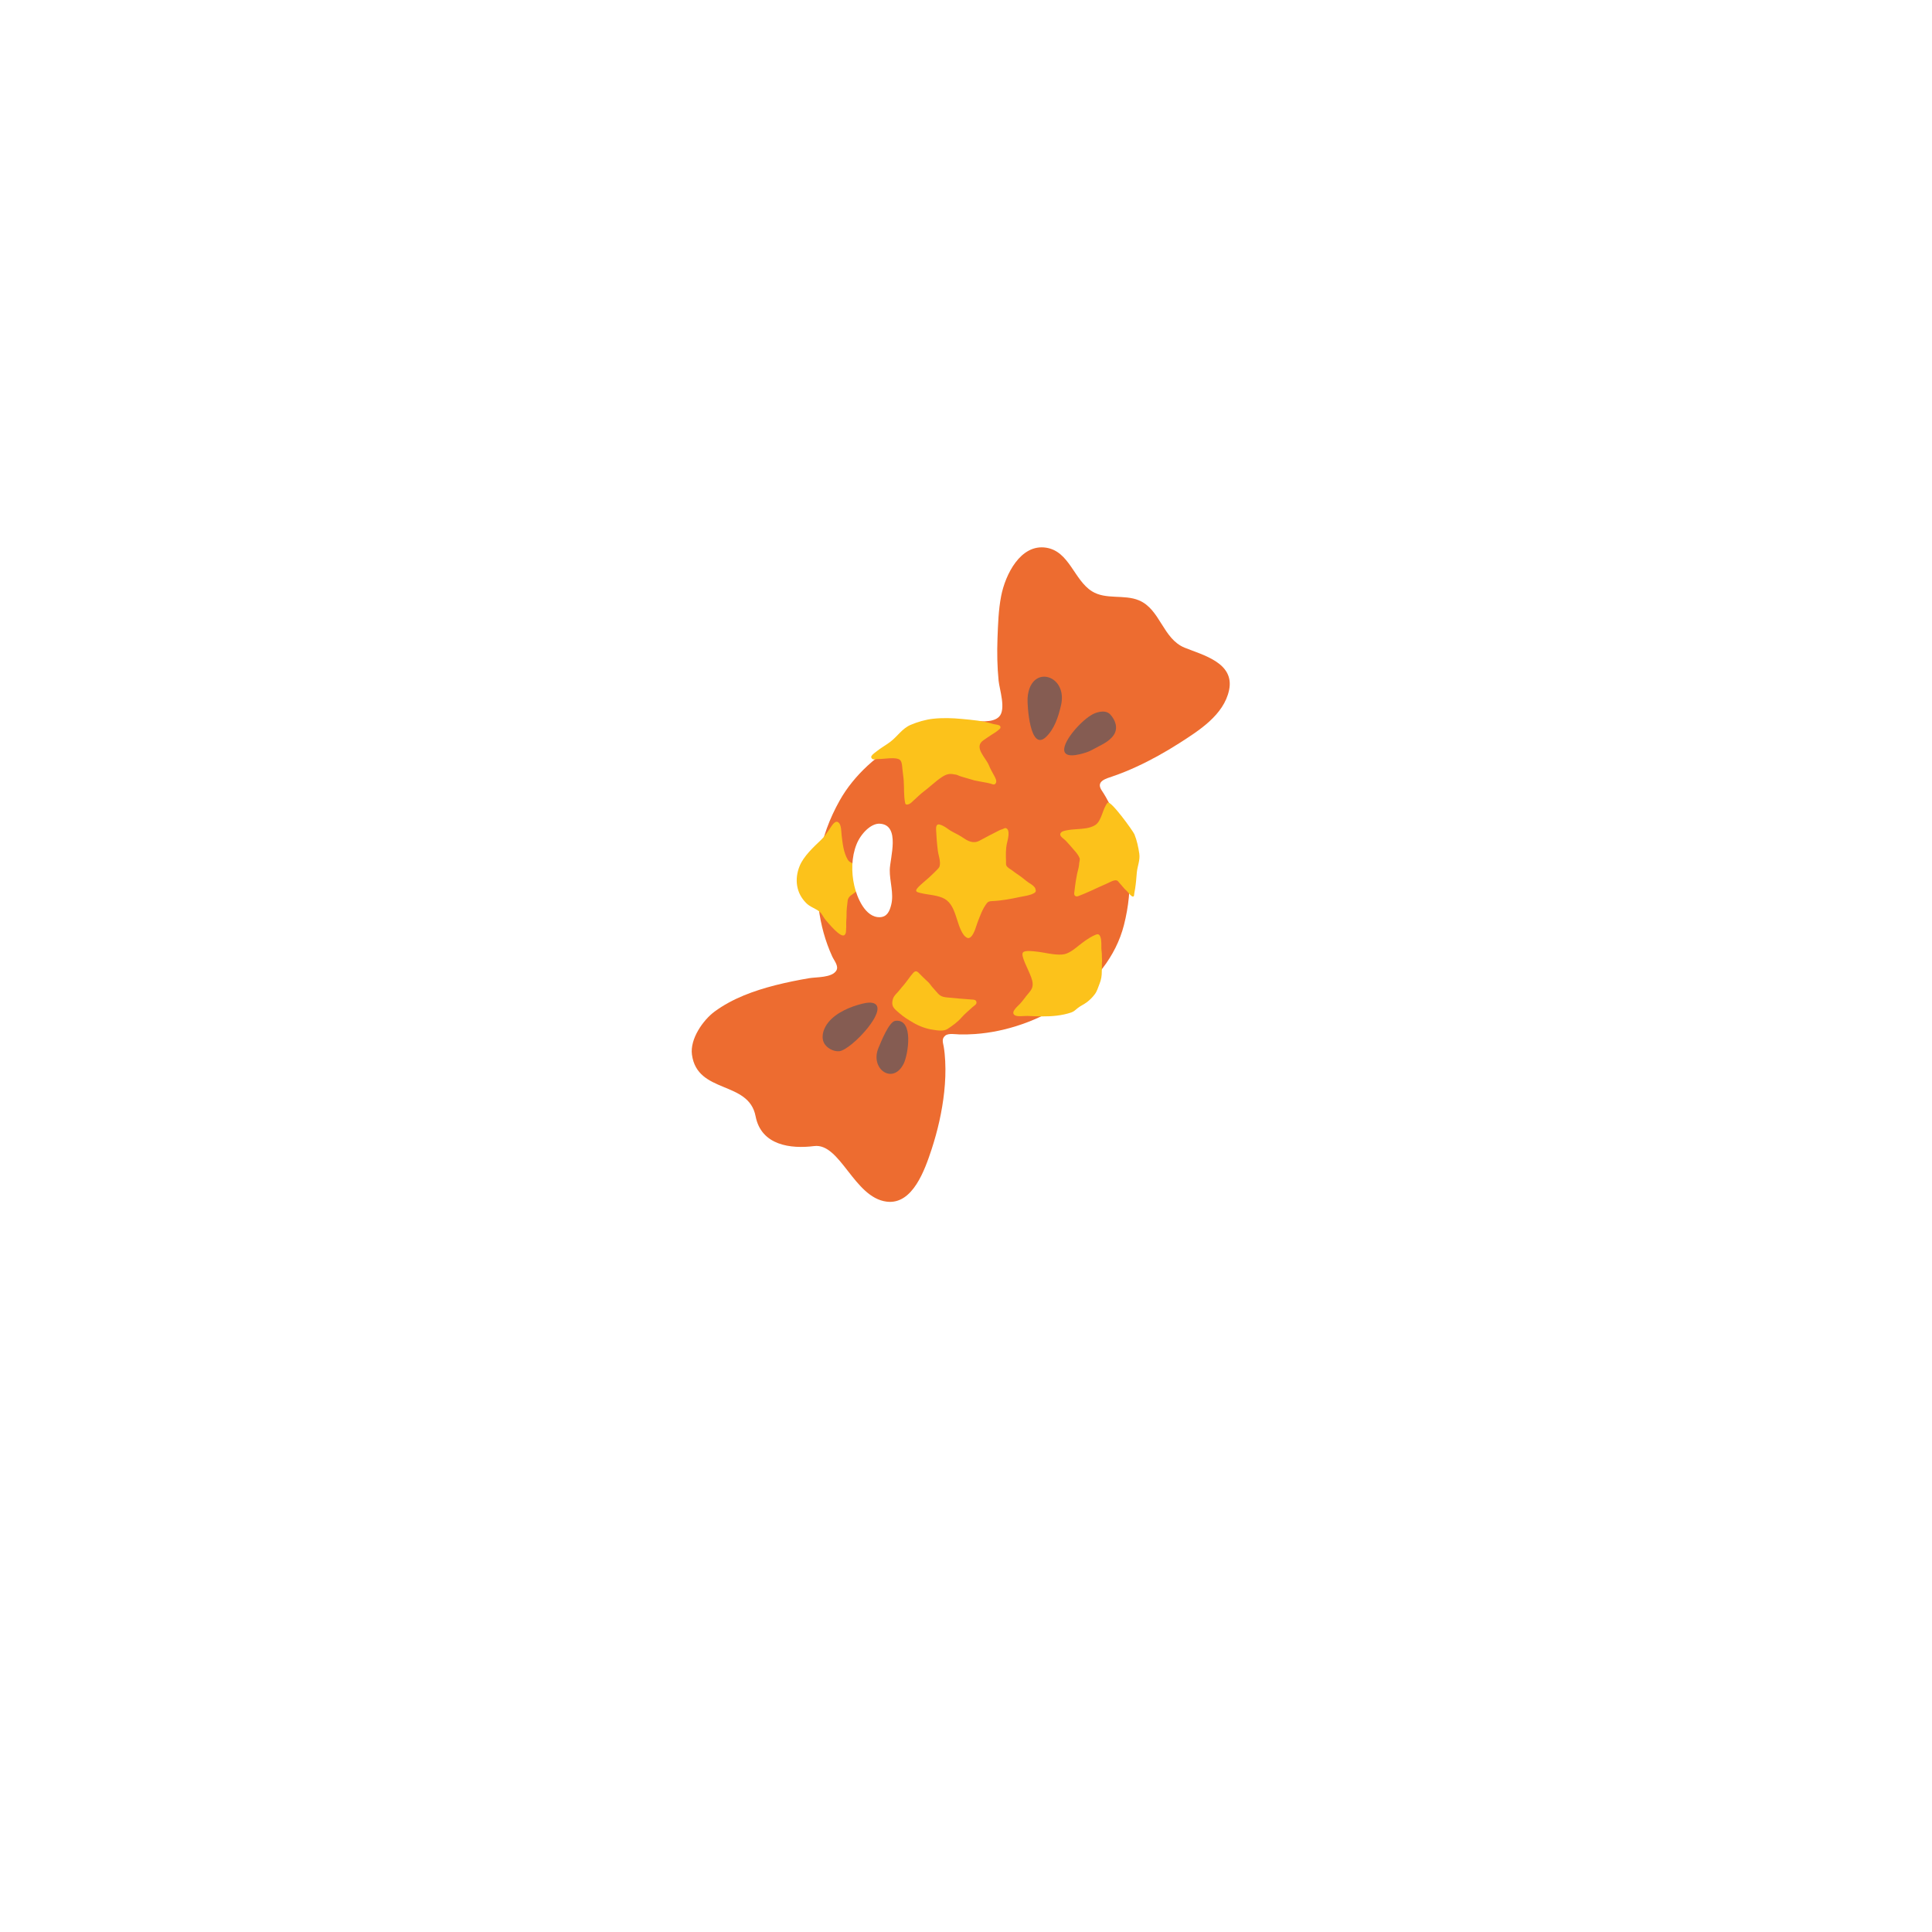 <?xml version="1.0" encoding="UTF-8"?> <svg xmlns="http://www.w3.org/2000/svg" width="360" height="360" viewBox="0 0 360 360" fill="none"> <g filter="url(#filter0_d_1176_958)"> <circle cx="180" cy="164" r="120" fill="white"></circle> </g> <g clip-path="url(#clip0_1176_958)"> <path d="M220.723 120.679C216.652 119.002 216.208 113.529 212.225 111.866C209.456 110.704 206.054 111.803 203.459 110.172C200.117 108.065 199.262 102.74 194.951 102.056C190.15 101.297 187.309 107.115 186.549 111.072C186.043 113.665 185.967 116.36 185.867 118.995C185.77 121.61 185.819 124.243 186.076 126.848C186.239 128.474 187.495 132.144 186.186 133.527C184.935 134.847 182.076 134.262 180.492 134.442C176.361 134.921 172.264 136.263 168.501 138.012C163.729 140.229 159.066 144.5 156.46 149.166C154.601 152.489 153.204 156.1 152.653 159.925C151.765 166.065 152.476 172.535 155.064 178.203C155.412 178.973 156.339 180.019 155.839 180.848C155.022 182.211 152.124 182.04 150.769 182.272C148.661 182.63 146.56 183.053 144.487 183.58C140.501 184.601 136.484 186.034 133.132 188.508C131.026 190.067 128.541 193.575 128.934 196.51C129.926 203.891 139.504 201.296 140.791 207.988C141.846 213.466 147.383 214.103 151.711 213.553C156.577 212.943 159.129 223.134 165.2 223.909C170.109 224.545 172.366 217.842 173.592 214.154C174.721 210.699 175.544 207.12 175.938 203.477C176.141 201.574 176.225 199.647 176.125 197.732C176.079 196.825 176.002 195.907 175.846 195.011C175.703 194.233 175.42 193.558 176.135 192.973C176.742 192.472 178.061 192.738 178.816 192.752C179.768 192.769 180.737 192.744 181.685 192.677C193.255 191.876 206.427 184.209 209.439 172.34C211.175 165.476 210.805 158.877 207.963 152.367C207.197 150.63 206.35 148.868 205.288 147.285C204.139 145.557 206.071 145.096 207.384 144.641C208.888 144.125 210.359 143.525 211.803 142.856C214.526 141.601 217.161 140.126 219.701 138.507C223.368 136.155 228.039 133.243 229.018 128.599C230.11 123.465 224.043 122.041 220.723 120.679Z" fill="#ED6C30"></path> <path d="M183.436 145.773C183.819 145.839 184.205 145.914 184.57 146.014C184.852 146.088 185.237 146.332 185.485 146.031C185.896 145.536 185.378 144.793 185.149 144.357C184.849 143.8 184.519 143.231 184.284 142.637C183.708 141.187 181.343 139.222 183.258 137.931C183.751 137.601 184.244 137.235 184.751 136.921C185.177 136.656 185.621 136.387 185.987 136.073C186.118 135.963 186.387 135.779 186.417 135.611C186.482 135.153 186.035 135.094 185.706 135.023C185.468 134.974 185.228 134.954 184.994 134.885C183.139 134.303 181.136 134.146 179.201 133.961C177.42 133.79 175.623 133.737 173.845 133.932C172.487 134.08 170.965 134.526 169.701 135.061C168.084 135.748 167.225 137.235 165.857 138.258C165.052 138.859 164.152 139.353 163.365 139.986C163.072 140.224 162.574 140.536 162.384 140.878C162.252 141.12 162.43 141.4 162.678 141.484C162.903 141.555 163.22 141.442 163.464 141.442C164.442 141.452 165.415 141.267 166.405 141.283C167.99 141.318 168.023 141.825 168.156 143.337C168.219 144.062 168.354 144.776 168.397 145.496C168.491 146.897 168.382 148.24 168.662 149.638C168.703 149.824 168.786 149.924 168.981 149.918C169.467 149.91 169.854 149.534 170.172 149.215C170.471 148.928 170.785 148.666 171.09 148.368C171.486 147.99 171.909 147.642 172.345 147.31C173.094 146.743 173.784 146.098 174.513 145.528C175.155 145.018 175.99 144.353 176.822 144.234C177.181 144.175 177.693 144.263 178.067 144.331C178.332 144.373 178.563 144.499 178.804 144.594C179.085 144.697 179.387 144.775 179.683 144.865C180.298 145.057 180.91 145.24 181.537 145.409C182.157 145.553 182.803 145.652 183.436 145.773Z" fill="#FCC21B"></path> <path d="M190.996 179.447C190.605 178.51 190.343 177.708 190.655 177.437C191.086 177.049 192.472 177.25 192.983 177.301C194.627 177.451 196.269 177.978 197.927 177.862C199.086 177.776 200.094 176.915 200.962 176.232C201.914 175.48 202.856 174.758 203.978 174.251C204.438 174.044 204.76 173.948 205.008 174.491C205.189 174.884 205.19 175.343 205.219 175.767C205.243 176.173 205.195 176.59 205.24 177C205.296 177.454 205.338 177.893 205.324 178.366C205.319 178.593 205.364 178.796 205.353 179.034C205.34 179.3 205.305 179.553 205.32 179.821C205.347 180.236 205.296 180.644 205.303 181.055C205.31 181.813 205.182 182.598 204.89 183.295C204.605 183.982 204.456 184.65 204 185.26C203.579 185.823 203.084 186.322 202.522 186.745C201.968 187.165 201.317 187.433 200.786 187.866C200.394 188.187 200.1 188.491 199.602 188.662C197.855 189.252 196.009 189.4 194.186 189.391C193.276 189.391 192.372 189.342 191.461 189.305C190.883 189.282 189.615 189.49 189.122 189.19C188.152 188.615 189.748 187.428 190.131 186.968C190.401 186.643 190.705 186.308 190.956 185.95C191.308 185.443 191.756 185.013 192.103 184.489C192.599 183.746 192.444 182.924 192.156 182.129C191.815 181.207 191.376 180.339 190.996 179.447Z" fill="#FCC21B"></path> <path d="M198.573 156.636C198.309 156.35 197.498 155.882 197.559 155.444C197.634 154.917 198.335 154.804 198.745 154.723C199.35 154.598 199.975 154.553 200.601 154.507C201.769 154.419 203.072 154.38 204.09 153.731C205.293 152.968 205.435 150.697 206.375 149.582C206.894 148.965 211.123 154.84 211.382 155.455C211.833 156.545 212.127 157.92 212.291 159.058C212.468 160.278 211.966 161.313 211.837 162.511C211.769 163.064 211.757 163.611 211.691 164.173C211.638 164.638 211.597 165.118 211.515 165.581C211.461 165.867 211.426 166.158 211.363 166.447C211.338 166.566 211.337 166.876 211.27 166.978C210.967 167.388 210.194 166.216 209.977 166.04C209.42 165.57 209.041 164.996 208.544 164.472C208.412 164.329 208.292 164.127 208.106 164.064C207.609 163.888 206.741 164.43 206.278 164.629C205.25 165.064 204.245 165.549 203.232 166.008C202.486 166.339 201.731 166.673 200.965 166.963C200.733 167.044 200.494 167.098 200.3 166.897C200.094 166.689 200.169 166.341 200.205 166.087C200.293 165.473 200.342 164.85 200.448 164.23C200.526 163.75 200.612 163.267 200.71 162.79C200.789 162.385 200.929 162 200.997 161.587C201.041 161.332 201.079 161.087 201.094 160.83C201.127 160.53 201.272 160.163 201.16 159.883C200.967 159.372 200.52 158.826 200.132 158.395C199.603 157.786 199.121 157.211 198.573 156.636Z" fill="#FCC21B"></path> <path d="M175.147 160.724C175.133 160.005 174.855 159.282 174.762 158.585C174.59 157.28 174.491 155.965 174.43 154.649C174.411 154.194 174.414 153.471 175.088 153.638C175.659 153.775 176.257 154.187 176.723 154.522C177.501 155.083 178.49 155.447 179.306 156.007C180.318 156.702 181.331 157.294 182.527 156.645C183.102 156.341 183.675 156.028 184.25 155.724C184.679 155.505 185.098 155.281 185.529 155.071C185.911 154.884 186.311 154.627 186.725 154.526C186.961 154.462 187.234 154.22 187.478 154.324C188.292 154.669 187.784 156.484 187.643 157.076C187.382 158.205 187.421 159.33 187.456 160.475C187.472 160.921 187.369 161.202 187.727 161.556C188.035 161.868 188.458 162.045 188.797 162.33C189.21 162.679 189.674 162.939 190.097 163.258C190.471 163.533 190.836 163.81 191.199 164.116C191.726 164.576 192.538 164.874 192.891 165.492C193.013 165.948 193.153 166.154 192.647 166.44C191.872 166.873 190.856 166.967 189.995 167.15C188.265 167.52 186.595 167.836 184.822 167.908C184.451 167.923 184.129 167.981 183.892 168.288C183.064 169.364 182.615 170.666 182.135 171.921C181.846 172.664 181.429 174.503 180.574 174.779C180.22 174.892 179.757 174.463 179.564 174.195C178.052 172.124 178.255 168.363 175.601 167.283C174.284 166.744 172.863 166.731 171.497 166.393C170.914 166.249 170.415 166.139 170.924 165.515C171.212 165.156 171.626 164.81 171.966 164.504C172.449 164.065 172.979 163.66 173.446 163.197C173.772 162.875 174.123 162.575 174.436 162.237C174.67 161.987 175.004 161.729 175.088 161.378C175.137 161.14 175.155 160.928 175.147 160.724Z" fill="#FCC21B"></path> <path d="M166.6 187.859C166.272 187.441 166.154 186.966 166.378 186.155C166.578 185.464 167.255 184.982 167.668 184.421C167.937 184.058 168.237 183.743 168.521 183.404C168.924 182.912 169.295 182.371 169.685 181.863C169.831 181.674 169.997 181.489 170.146 181.308C170.267 181.163 170.472 180.986 170.67 180.989C170.998 180.986 171.253 181.377 171.485 181.578C171.806 181.867 172.062 182.193 172.392 182.479C172.769 182.801 173.131 183.135 173.406 183.531C173.681 183.926 174.031 184.254 174.337 184.623C175.046 185.484 175.351 185.749 176.479 185.86C177.963 186.006 179.48 186.135 180.972 186.241C181.364 186.268 181.886 186.222 181.957 186.766C182.007 187.165 181.46 187.434 181.205 187.671C180.525 188.322 179.8 188.873 179.177 189.593C178.477 190.41 177.486 191.125 176.584 191.714C175.792 192.227 174.72 192.007 173.812 191.875C172.583 191.698 171.26 191.208 170.179 190.569C169.31 190.06 168.391 189.5 167.641 188.838C167.222 188.462 166.845 188.178 166.6 187.859Z" fill="#FCC21B"></path> <path d="M148.993 161.39C149.729 159.551 151.573 157.856 153.008 156.487C153.62 155.9 154.076 155.187 154.559 154.504C154.935 153.981 155.633 152.593 156.332 153.344C156.782 153.834 156.753 155.023 156.825 155.642C157.021 157.213 157.166 158.806 157.973 160.204C158.176 160.543 158.464 160.673 158.808 160.834C159.226 161.031 159.663 161.224 160.102 161.36C160.376 161.436 160.673 161.423 160.951 161.479C161.2 161.535 161.433 161.669 161.671 161.718C162.188 161.824 162.769 161.893 163.201 162.209C163.575 162.484 163.764 163.118 163.42 163.482C163.23 163.683 163.016 163.759 162.801 163.902C162.301 164.242 161.737 164.553 161.226 164.924C160.638 165.354 160.018 165.736 159.456 166.196C158.899 166.636 158.056 166.993 157.957 167.779C157.843 168.683 157.716 169.645 157.742 170.549C157.754 171.118 157.658 171.669 157.676 172.227C157.683 172.535 157.699 172.84 157.661 173.151C157.621 173.564 157.697 173.882 157.397 174.197C156.695 174.939 154.339 171.958 153.893 171.486C153.486 171.051 153.219 170.334 152.764 169.931C151.945 169.222 150.939 169.041 150.151 168.201C149.29 167.297 148.75 166.297 148.54 165.058C148.335 163.875 148.505 162.581 148.993 161.39Z" fill="#FCC21B"></path> <path d="M156.402 195.876C155.321 196.006 153.894 195.234 153.472 194.184C152.961 192.942 153.552 191.47 154.357 190.485C155.83 188.664 158.498 187.555 160.727 187.014C161.563 186.809 162.165 186.779 162.584 186.873C166.086 187.652 158.701 195.597 156.402 195.876Z" fill="#855C52"></path> <path d="M168.405 198.166C167.402 200.199 165.836 200.45 164.705 199.73C163.55 198.989 162.858 197.213 163.7 195.243C164.148 194.184 165.645 190.349 166.847 190.215C170.34 189.804 169.198 196.537 168.405 198.166Z" fill="#855C52"></path> <path d="M194.906 137.324C191.872 140.182 191.399 131.237 191.472 130.11C191.719 126.375 194.177 125.463 195.985 126.471C197.317 127.202 198.274 128.991 197.7 131.434C197.229 133.493 196.492 135.82 194.906 137.324Z" fill="#855C52"></path> <path d="M207.569 136.896C206.676 138.29 204.96 138.89 203.595 139.678C202.879 140.086 202.054 140.335 201.262 140.529C198.899 141.096 198.155 140.488 198.315 139.404C198.61 137.355 202.149 133.582 204.081 132.877C204.97 132.555 206.145 132.352 206.866 133.116C207.84 134.159 208.365 135.632 207.569 136.896Z" fill="#855C52"></path> <path d="M163.962 153.486C162.281 153.374 160.387 155.373 159.61 157.307C158.648 159.704 158.614 162.519 159.179 165.013C159.659 167.155 161.21 171.018 163.976 170.905C165.329 170.843 165.783 169.736 166.065 168.581C166.592 166.489 165.756 164.208 165.795 162.077C165.837 159.889 167.838 153.733 163.962 153.486Z" fill="white"></path> </g> <defs> <filter id="filter0_d_1176_958" x="0" y="0" width="360" height="360" filterUnits="userSpaceOnUse" color-interpolation-filters="sRGB"> <feFlood flood-opacity="0" result="BackgroundImageFix"></feFlood> <feColorMatrix in="SourceAlpha" type="matrix" values="0 0 0 0 0 0 0 0 0 0 0 0 0 0 0 0 0 0 127 0" result="hardAlpha"></feColorMatrix> <feOffset dy="4"></feOffset> <feGaussianBlur stdDeviation="7.5"></feGaussianBlur> <feColorMatrix type="matrix" values="0 0 0 0 0.121 0 0 0 0 0.121 0 0 0 0 0.121 0 0 0 0.25 0"></feColorMatrix> <feBlend mode="normal" in2="BackgroundImageFix" result="effect1_dropShadow_1176_958"></feBlend> <feBlend mode="normal" in="SourceGraphic" in2="effect1_dropShadow_1176_958" result="shape"></feBlend> </filter> <clipPath id="clip0_1176_958"> <rect width="29" height="29" fill="white" transform="translate(108.367 122.102) scale(4) rotate(-15)"></rect> </clipPath> </defs> </svg> 